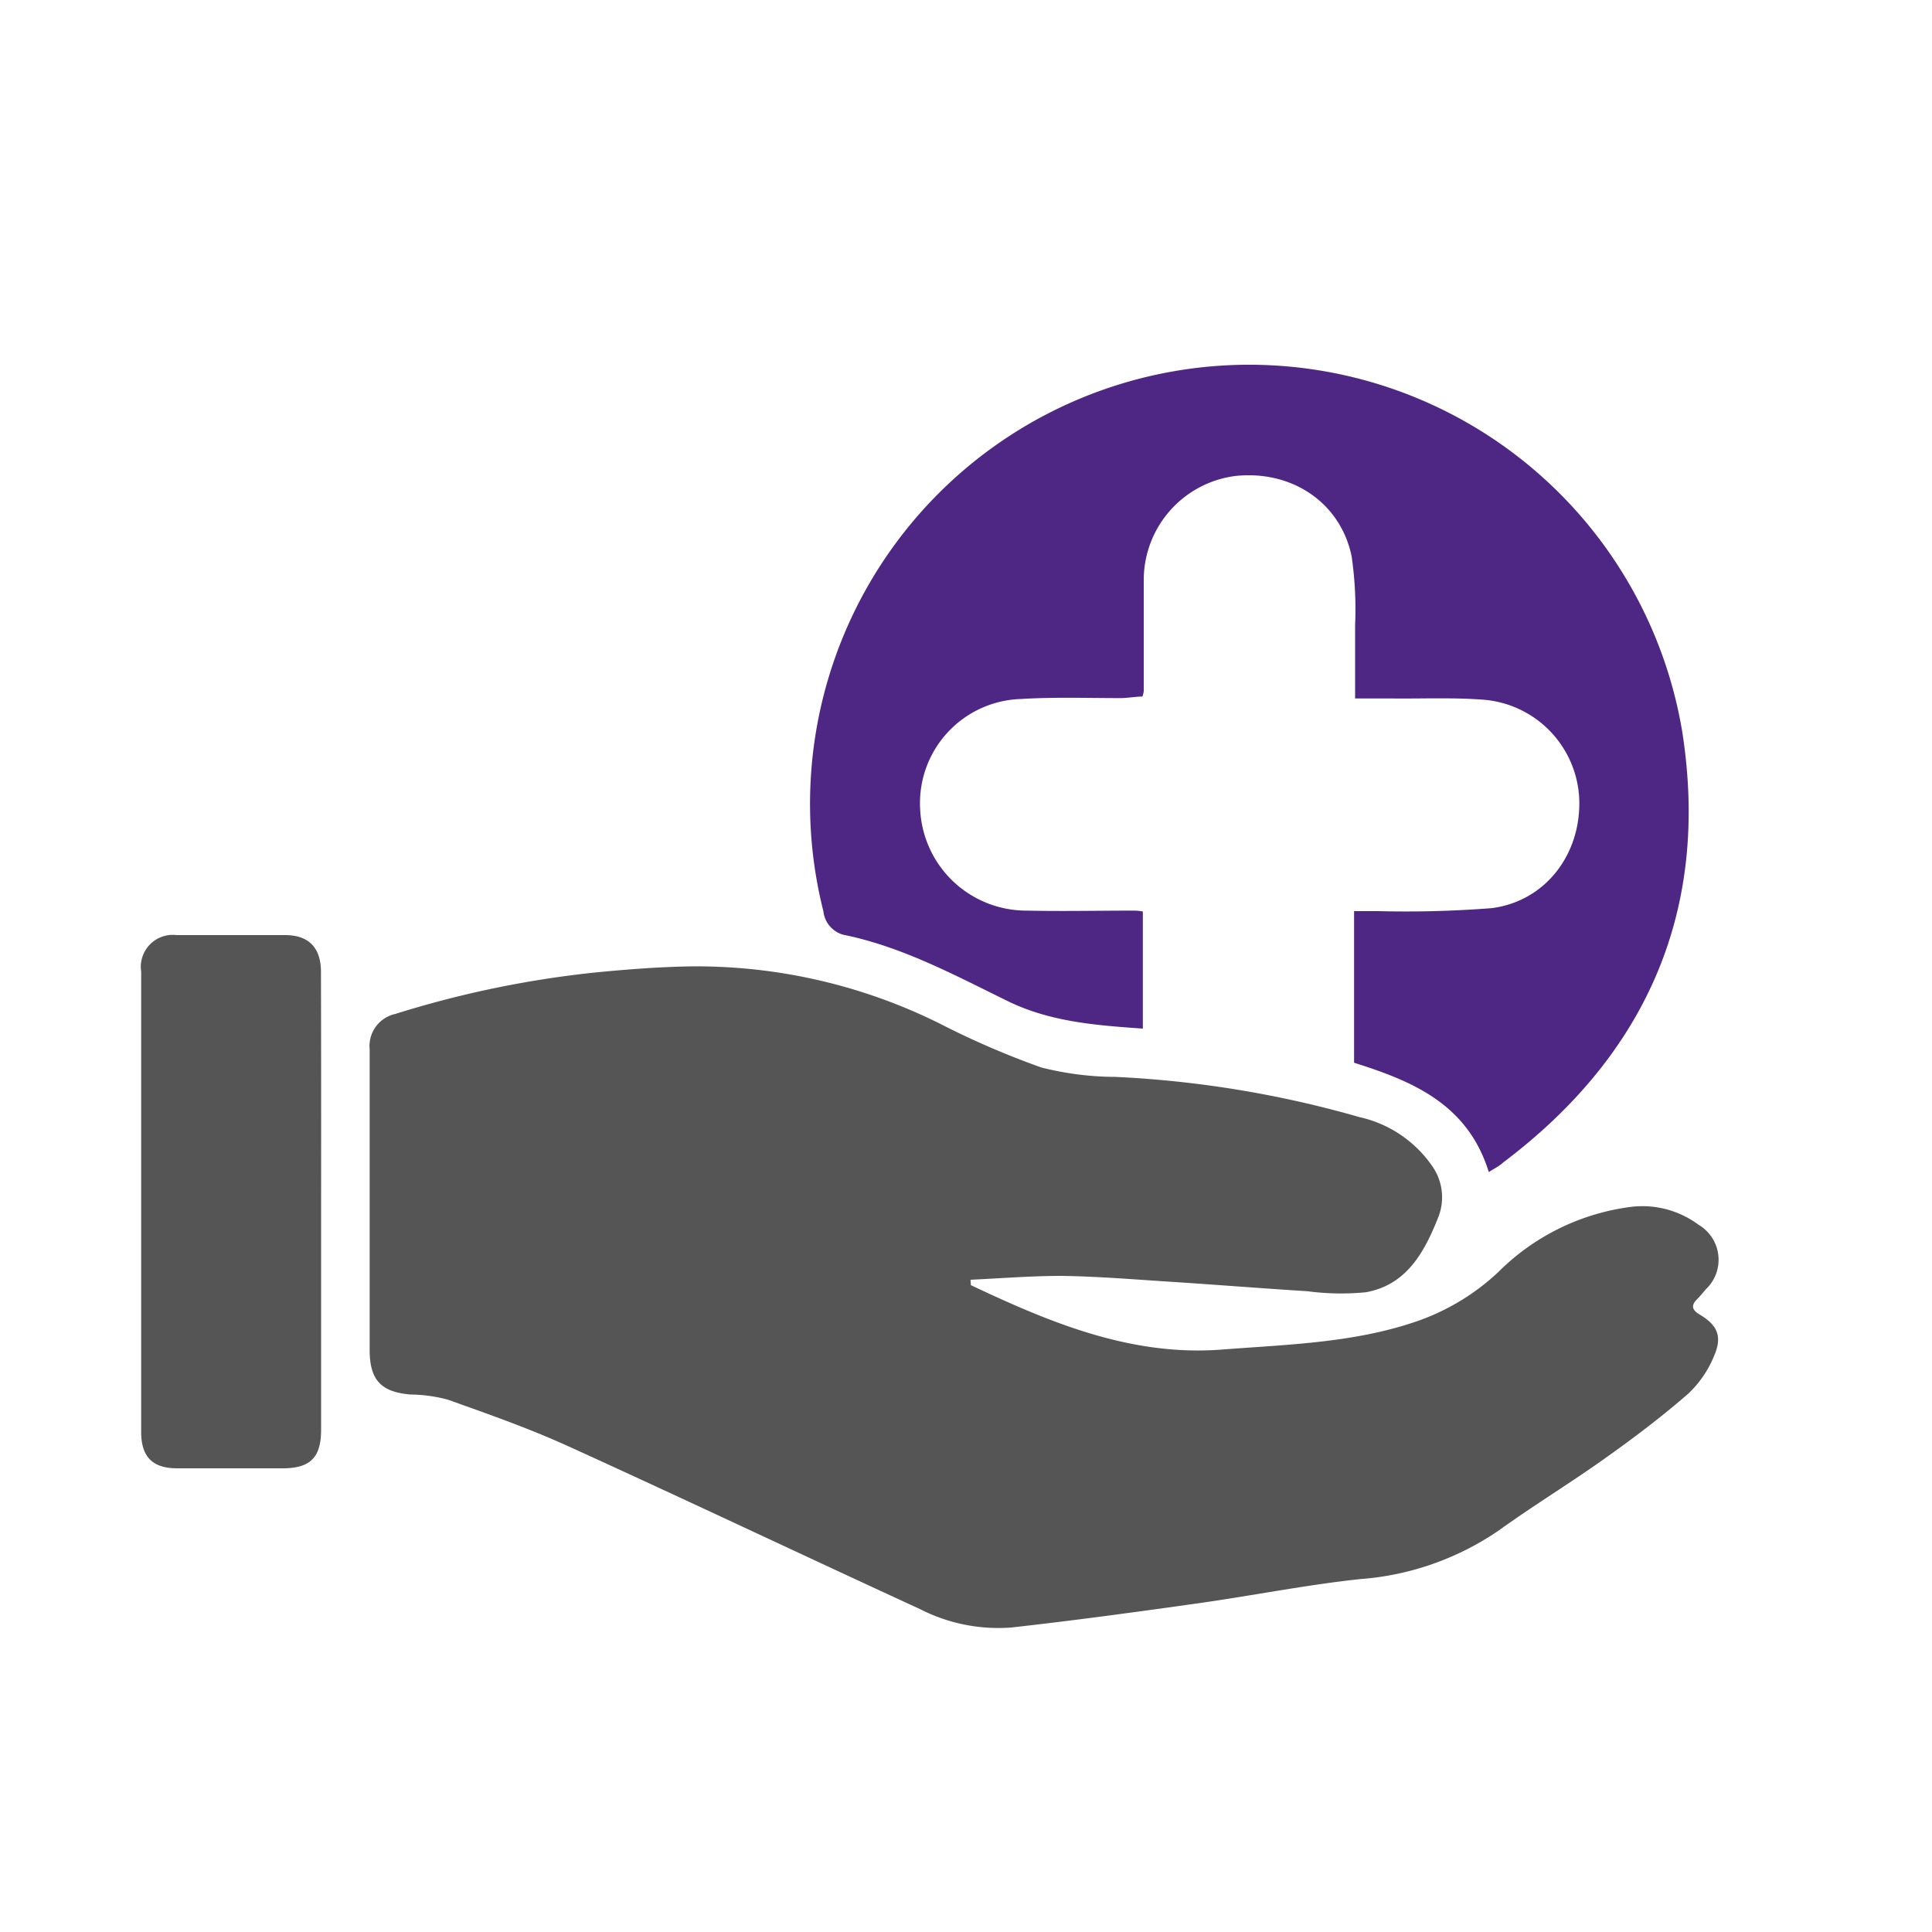<svg id="Layer_1" data-name="Layer 1" xmlns="http://www.w3.org/2000/svg" viewBox="0 0 150 150"><title>medicaid</title><path d="M75.38,99.78c6.18,2.92,12.45,5.54,19.49,5,5.15-.4,10.36-.51,15.32-2.26a17.66,17.66,0,0,0,6.16-3.78,17.76,17.76,0,0,1,10-5,7.32,7.32,0,0,1,5.54,1.36,3.15,3.15,0,0,1,.55,5c-.22.26-.44.53-.68.77-.49.49-.39.84.2,1.19,1.4.84,1.78,1.7,1.11,3.24a8.34,8.34,0,0,1-2,2.91c-2.05,1.78-4.22,3.43-6.44,5-2.7,1.93-5.54,3.65-8.23,5.59a21.9,21.9,0,0,1-10.79,3.8c-4.22.45-8.39,1.29-12.59,1.88-4.83.68-9.66,1.34-14.51,1.88a13.33,13.33,0,0,1-7.06-1.42c-9.15-4.21-18.26-8.53-27.43-12.7-3-1.36-6.14-2.46-9.25-3.57a11.52,11.52,0,0,0-2.89-.4c-2.28-.19-3.17-1.11-3.18-3.43,0-6.18,0-12.35,0-18.53,0-1.61,0-3.23,0-4.85a2.55,2.55,0,0,1,2-2.74,79.27,79.27,0,0,1,15.55-3.22c2.45-.24,4.91-.43,7.37-.47A42.43,42.43,0,0,1,73,79.49a65,65,0,0,0,7.82,3.38,23.62,23.62,0,0,0,5.79.74,82.65,82.65,0,0,1,18.93,3.12,9.32,9.32,0,0,1,5.68,3.84,4.2,4.2,0,0,1,.42,4c-1.07,2.69-2.45,5.19-5.59,5.76a19.84,19.84,0,0,1-4.55-.08c-3.52-.22-7-.5-10.55-.73-2.84-.18-5.68-.42-8.52-.46-2.36,0-4.72.19-7.08.3Z" fill="#555"/><path d="M115.59,91c-1.65-5.33-6-7.08-10.46-8.49V70.74c.73,0,1.3,0,1.87,0a85.69,85.69,0,0,0,8.79-.23c4.2-.52,7-4.21,6.82-8.52a8.09,8.09,0,0,0-7.5-7.67c-2.29-.17-4.6-.07-6.9-.09h-3c0-2,0-3.85,0-5.71a28.6,28.6,0,0,0-.27-5.33c-.87-4.2-4.69-6.72-9.07-6.23A8.15,8.15,0,0,0,88.8,45c0,2.89,0,5.79,0,8.68a2.38,2.38,0,0,1-.1.4c-.52,0-1.09.11-1.66.12-2.6,0-5.2-.09-7.79.07a8.09,8.09,0,0,0-7.81,8.55,8.26,8.26,0,0,0,8.29,7.88c2.72.06,5.45,0,8.17,0,.25,0,.5,0,.83.07v9.09c-3.57-.25-7.1-.51-10.38-2.08-4.1-2-8.1-4.18-12.6-5.15a2.12,2.12,0,0,1-1.82-1.87,34.09,34.09,0,1,1,66.67-14c2.18,13.8-2.69,25.06-13.9,33.5C116.38,90.56,116,90.73,115.59,91Z" fill="#4e2784"/><path d="M24.93,93.33V111c0,2.17-.84,3-3,3-2.72,0-5.45,0-8.17,0-1.92,0-2.8-.89-2.8-2.83q0-17.86,0-35.74A2.48,2.48,0,0,1,13.7,72.6c2.81,0,5.62,0,8.43,0,1.86,0,2.79,1,2.79,2.86Q24.94,84.39,24.93,93.33Z" fill="#555"/></svg>